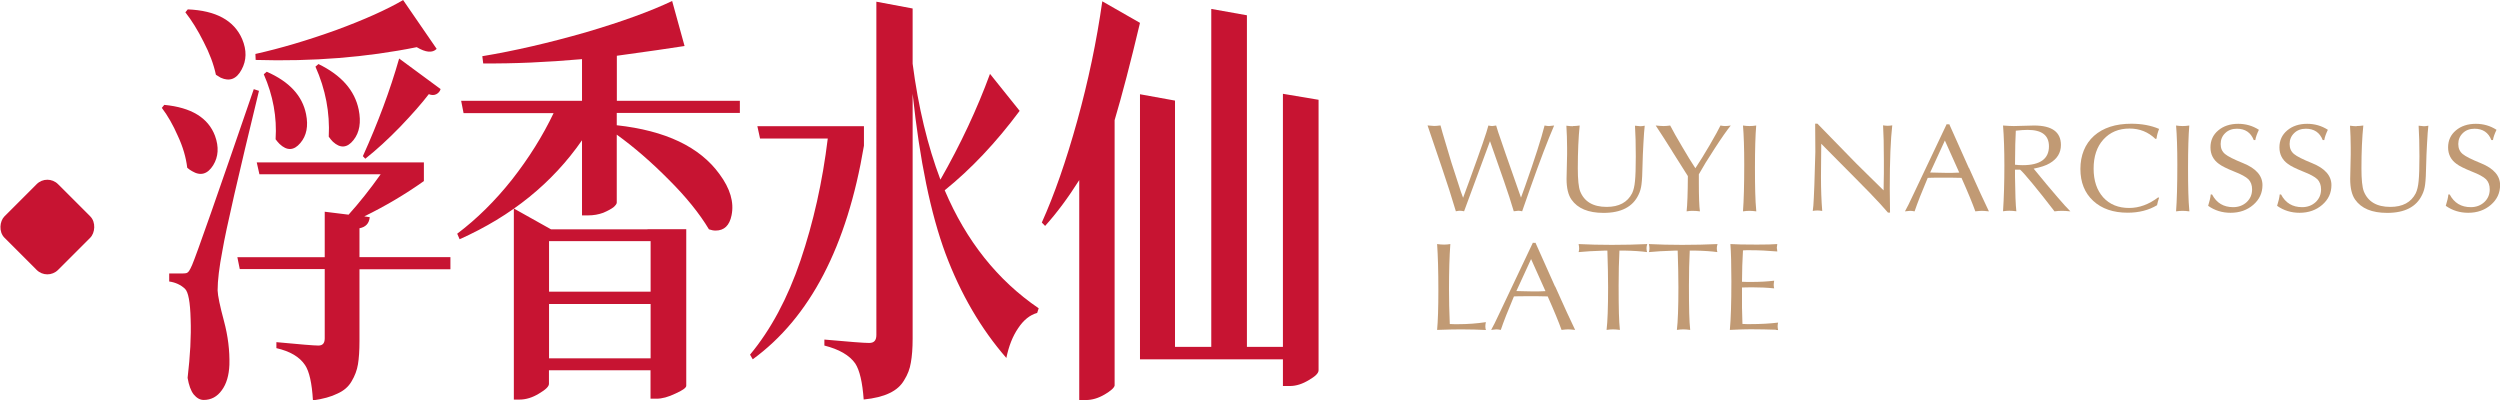 <?xml version="1.0" encoding="UTF-8"?>
<svg id="_图层_2" data-name="图层 2" xmlns="http://www.w3.org/2000/svg" viewBox="0 0 279.85 44.83">
  <defs>
    <style>
      .cls-1 {
        fill: #c71432;
      }

      .cls-2 {
        fill: #c19a74;
      }
    </style>
  </defs>
  <g id="_图层_1-2" data-name="图层 1">
    <g>
      <g>
        <path class="cls-1" d="m18.12,12.07l.27-.33c3.02.29,4.92,1.44,5.68,3.47.45,1.24.38,2.33-.2,3.28-.63,1.01-1.42,1.24-2.37.67-.18-.1-.36-.22-.54-.38-.14-1.17-.49-2.36-1.05-3.56-.54-1.24-1.14-2.28-1.79-3.14Zm10.29-2.09l.58.19c-2.32,9.54-3.69,15.5-4.09,17.87-.36,1.87-.54,3.36-.54,4.47.02.6.26,1.74.71,3.42.45,1.68.65,3.31.61,4.9-.05,1.2-.33,2.15-.85,2.85-.52.73-1.2,1.09-2.03,1.09-.41,0-.78-.21-1.12-.62-.32-.41-.54-1.03-.68-1.85.29-2.47.41-4.66.34-6.56-.05-1.93-.26-3.07-.64-3.42-.47-.44-1.06-.71-1.76-.81v-.9h1.52c.2,0,.35-.02.44-.05.09-.03.18-.11.27-.24.09-.13.2-.35.34-.67.5-1.17,2.8-7.73,6.9-19.68ZM20.75,1.38l.27-.33c3.16.13,5.19,1.24,6.09,3.33.52,1.24.5,2.38-.07,3.42-.56,1.05-1.34,1.35-2.33.9-.18-.1-.36-.21-.54-.33-.25-1.17-.71-2.41-1.39-3.71-.65-1.3-1.33-2.39-2.03-3.28Zm29.67,27.43v1.33h-10.18v8.03c0,1.08-.06,1.95-.17,2.61-.11.67-.35,1.3-.71,1.9-.34.6-.87,1.06-1.59,1.38-.7.35-1.61.6-2.74.76-.11-1.93-.41-3.25-.88-3.95-.61-.92-1.68-1.55-3.21-1.9v-.67c2.64.25,4.21.38,4.7.38s.71-.27.71-.81v-7.75h-9.51l-.27-1.33h9.78v-5.09l2.67.33c1.17-1.3,2.37-2.8,3.59-4.52h-13.57l-.3-1.33h18.71v2.09c-2.1,1.49-4.32,2.8-6.67,3.95l.61.09c-.07.7-.45,1.11-1.15,1.24v3.23h10.18ZM45.12,0l3.76,5.47c-.47.48-1.22.41-2.23-.19-5.64,1.14-11.65,1.62-18.03,1.43l-.03-.67c2.82-.63,5.82-1.52,9-2.66,3.18-1.17,5.7-2.3,7.55-3.38Zm-15.6,8.32l.34-.29c2.53,1.11,3.99,2.69,4.4,4.75.27,1.33.06,2.41-.64,3.23-.72.86-1.5.89-2.33.1-.16-.16-.3-.33-.44-.52.16-2.47-.28-4.9-1.32-7.27Zm5.79-.86l.34-.29c2.55,1.24,4.05,2.93,4.5,5.09.29,1.43.1,2.57-.58,3.42-.7.89-1.47.95-2.3.19-.16-.16-.32-.35-.47-.57.14-2.69-.36-5.31-1.49-7.84Zm5.58,10.31l-.27-.29c1.69-3.74,3.05-7.38,4.06-10.93l4.64,3.42c-.07.25-.23.44-.47.57-.25.13-.53.13-.85,0-.77,1.01-1.84,2.23-3.21,3.66-1.35,1.39-2.65,2.58-3.89,3.56Z"/>
        <path class="cls-1" d="m82.81,12.64h-13.77v1.38c5.46.6,9.29,2.42,11.5,5.47,1.2,1.62,1.65,3.15,1.35,4.61-.23,1.14-.82,1.71-1.79,1.71-.23,0-.47-.05-.74-.14-1.06-1.77-2.56-3.63-4.5-5.56-1.94-1.96-3.88-3.64-5.82-5.04v7.61c0,.13-.12.3-.37.52-.25.19-.63.4-1.15.62-.52.19-1.08.29-1.69.29h-.68v-8.41c-3.32,4.79-7.88,8.48-13.7,11.08l-.27-.62c2.19-1.65,4.23-3.66,6.12-6.04,1.89-2.41,3.45-4.9,4.67-7.46h-10.08l-.27-1.38h13.53v-4.66c-3.97.35-7.66.51-11.06.48l-.1-.81c3.61-.6,7.45-1.49,11.54-2.66,4.08-1.2,7.32-2.38,9.71-3.52l1.39,5.04c-1.6.25-4.13.62-7.58,1.09v5.04h13.77v1.38Zm-10.32,13.02h4.33v17.54c-.02.22-.43.51-1.22.86-.79.38-1.49.57-2.1.57h-.68v-3.18h-11.37v1.52c0,.29-.37.65-1.12,1.09-.72.44-1.45.67-2.2.67h-.61v-21.39l4.16,2.33h10.79Zm.34,1.33h-11.37v5.66h11.37v-5.66Zm-11.37,13.12h11.37v-6.08h-11.37v6.08Z"/>
        <path class="cls-1" d="m96.71,14.12v2.19c-1.89,11.28-6.05,19.25-12.45,23.91l-.3-.52c2.32-2.79,4.21-6.31,5.65-10.55,1.44-4.25,2.46-8.79,3.05-13.64h-7.58l-.3-1.38h11.94Zm14.11-5.85l3.32,4.14c-2.64,3.55-5.44,6.51-8.39,8.89,2.41,5.67,5.92,10.08,10.52,13.21l-.17.52c-.81.22-1.52.79-2.13,1.71-.61.89-1.05,2-1.32,3.33-2.84-3.26-5.11-7.15-6.8-11.65-1.67-4.5-2.9-10.47-3.69-17.92v27.38c0,1.11-.07,2.01-.2,2.71-.11.7-.36,1.35-.74,1.95-.36.63-.91,1.12-1.66,1.47-.72.35-1.68.59-2.88.71-.14-1.93-.45-3.28-.95-4.04-.65-.92-1.8-1.58-3.45-2v-.67c2.77.25,4.44.38,5.01.38s.81-.3.81-.9V.19l4.06.76v6.18c.63,4.85,1.67,9.17,3.11,12.98,2.26-3.96,4.11-7.91,5.55-11.84Z"/>
        <path class="cls-1" d="m123.38.14l4.23,2.42c-1.06,4.47-2.01,8.1-2.84,10.89v29.71c-.05.25-.42.59-1.12,1-.7.41-1.4.62-2.1.62h-.74v-24.62c-1.26,2-2.54,3.71-3.82,5.13l-.37-.38c1.4-3.11,2.72-6.89,3.96-11.36,1.24-4.47,2.18-8.94,2.81-13.4Zm20.23,10.36l3.99.67v30.28c0,.32-.36.68-1.08,1.09-.72.44-1.43.67-2.13.67h-.78v-2.99h-16V10.55l3.92.71v27.57h4.06V1l3.99.71v37.12h4.03V10.5Z"/>
      </g>
      <g>
        <path class="cls-2" d="m164.51,20.15c1.24-3.4,1.94-5.43,2.1-6.1.2.04.35.06.43.06s.23-.02.44-.06c.13.46.3.98.51,1.56.11.35.29.87.54,1.58l1.73,4.93.46-1.27c1.08-3.06,1.81-5.33,2.18-6.8.21.04.38.06.49.06.07,0,.27-.02.58-.06-.7,1.62-1.6,3.97-2.68,7.03l-.9,2.57c-.17-.04-.32-.06-.43-.06-.08,0-.25.02-.51.06-.15-.51-.32-1.04-.49-1.58l-.61-1.81-1.56-4.46-2.9,7.85c-.19-.04-.35-.06-.48-.06-.1,0-.25.02-.44.06-.47-1.58-.99-3.2-1.55-4.84l-1.62-4.77c.36.04.61.06.75.06s.38-.02.7-.06c.11.44.29,1.04.52,1.81.21.74.45,1.52.7,2.34l.74,2.28c.23.75.42,1.3.57,1.67l.74-2.01Z"/>
        <path class="cls-2" d="m176.08,14.11c.21,0,.46-.02.75-.06-.14,1.35-.21,2.95-.21,4.8,0,1.26.09,2.11.26,2.56.46,1.16,1.45,1.75,2.97,1.75,1.38,0,2.33-.51,2.85-1.53.16-.34.27-.79.32-1.36.06-.56.09-1.49.09-2.77,0-1.36-.03-2.5-.09-3.43.29.04.49.06.6.06.12,0,.29-.02.49-.06-.05.41-.1,1.09-.15,2.04-.05.9-.08,1.63-.09,2.19-.02,1.11-.06,1.89-.12,2.33-.05.43-.16.82-.34,1.18-.64,1.35-1.95,2.02-3.91,2.02-1.71,0-2.9-.5-3.59-1.49-.37-.53-.55-1.3-.55-2.31l.06-2.73v-.78c0-.82-.03-1.63-.08-2.45.29.04.53.06.74.06Z"/>
        <path class="cls-2" d="m187.19,16.93c-.65-1.04-1.27-2-1.85-2.88.42.04.72.06.9.06s.42-.02.72-.06c.31.6.76,1.4,1.35,2.39.56.96,1.05,1.76,1.47,2.39.45-.67.99-1.54,1.61-2.6.61-1.05,1.01-1.78,1.2-2.18.2.04.37.06.51.06.17,0,.39-.02.64-.06-.42.52-1.02,1.37-1.79,2.56-.77,1.17-1.36,2.14-1.78,2.9v.93c0,1.57.04,2.65.12,3.22-.26-.04-.55-.06-.89-.06-.15,0-.35.02-.6.06.08-.71.13-2.02.14-3.95l-1.75-2.77Z"/>
        <path class="cls-2" d="m195.85,14.11c.23,0,.48-.02.74-.06-.09,1.07-.14,2.64-.14,4.69,0,1.15.01,2.08.03,2.79.02.79.06,1.5.12,2.13-.3-.04-.55-.06-.77-.06s-.46.02-.72.06c.09-1.2.14-2.94.14-5.23,0-1.85-.05-3.31-.14-4.38.26.04.5.06.74.06Z"/>
        <path class="cls-2" d="m203.45,13.85c1.9,1.96,3.33,3.43,4.29,4.4l1.52,1.5c.43.43.96.95,1.59,1.56l.03-1.93v-1.47c0-1.65-.03-2.95-.09-3.88.18.03.36.05.52.05.17,0,.34-.02.51-.05-.18,1.55-.28,3.91-.28,7.06l.03,2.71h-.23c-.31-.36-.59-.68-.86-.97-.32-.35-.72-.77-1.2-1.27l-2.04-2.07c-.42-.43-.91-.93-1.49-1.5l-1.88-1.9-.03,3.69c0,1.46.05,2.74.14,3.83-.19-.03-.38-.05-.55-.05-.19,0-.36.02-.51.05.05-.3.09-.8.12-1.5.04-.71.08-1.86.12-3.43l.05-1.67-.02-3.17h.25Z"/>
        <path class="cls-2" d="m220.41,18.8c.25.54.47,1.04.67,1.49l.63,1.39c.44.95.75,1.61.93,1.98-.37-.04-.63-.06-.78-.06-.16,0-.41.02-.74.06-.32-.89-.83-2.14-1.55-3.75-.4-.01-.74-.02-1.03-.02h-1.62c-.33,0-.7,0-1.13.02-.67,1.58-1.16,2.83-1.47,3.75-.2-.04-.37-.06-.51-.06l-.57.06c.13-.23.26-.48.38-.72.15-.31.37-.77.66-1.38l3.63-7.66c.05.01.1.02.14.02.05,0,.1,0,.15-.02l2.19,4.9Zm-4.35.51c.27.01.54.02.81.02.34.01.66.02.97.02h.67l.81-.03-1.61-3.59-1.65,3.59Z"/>
        <path class="cls-2" d="m225.56,18.98v.81c.02,1.87.07,3.16.15,3.86-.29-.04-.55-.06-.8-.06-.22,0-.45.02-.69.06.1-1.53.15-3.23.15-5.1,0-1.74-.05-3.24-.15-4.5.5.04.9.06,1.21.06l2.27-.06c2,0,3,.73,3,2.18,0,.88-.42,1.56-1.26,2.05-.41.25-1.01.44-1.79.6,1.1,1.35,1.99,2.41,2.65,3.17.62.73,1.11,1.26,1.46,1.61-.36-.04-.67-.06-.95-.06s-.55.02-.83.06l-.15-.2c-.83-1.08-1.6-2.05-2.31-2.91-.72-.87-1.18-1.39-1.39-1.56h-.57Zm0-.54c.26.03.54.05.86.05,1.96,0,2.94-.71,2.94-2.11,0-1.23-.79-1.84-2.38-1.84-.38,0-.82.03-1.33.09-.02.4-.04.91-.06,1.53l-.03,2.28Z"/>
        <path class="cls-2" d="m241.69,22.13c-.1.29-.18.57-.23.84-.93.56-2.03.84-3.29.84-1.61,0-2.9-.44-3.86-1.33-.95-.88-1.43-2.07-1.43-3.57s.51-2.8,1.53-3.71c1.02-.9,2.41-1.35,4.17-1.35,1.16,0,2.2.19,3.11.58-.15.38-.25.74-.29,1.09l-.12.03c-.81-.78-1.77-1.16-2.9-1.16-1.22,0-2.19.41-2.93,1.23-.73.81-1.09,1.89-1.09,3.25s.36,2.42,1.07,3.22c.73.8,1.7,1.19,2.91,1.19,1.12,0,2.21-.4,3.25-1.19l.09.05Z"/>
        <path class="cls-2" d="m244.33,14.11c.23,0,.48-.02.74-.06-.09,1.07-.14,2.64-.14,4.69,0,1.15.01,2.08.03,2.79.02.79.06,1.5.12,2.13-.3-.04-.55-.06-.77-.06s-.46.02-.72.06c.09-1.2.14-2.94.14-5.23,0-1.85-.05-3.31-.14-4.38.26.04.5.06.74.06Z"/>
        <path class="cls-2" d="m252.28,15.67c-.33-.84-.96-1.26-1.88-1.26-.53,0-.97.16-1.3.48-.35.33-.52.74-.52,1.23s.16.84.49,1.12c.32.27,1,.61,2.04,1.03,1.43.58,2.15,1.4,2.15,2.45,0,.88-.34,1.61-1.03,2.21-.68.59-1.53.89-2.54.89-.94,0-1.78-.26-2.51-.78.16-.51.26-.93.29-1.27h.15c.5.95,1.29,1.42,2.36,1.42.6,0,1.11-.19,1.52-.57.4-.38.6-.85.6-1.42,0-.47-.14-.85-.41-1.13-.29-.28-.81-.56-1.58-.86-.84-.34-1.41-.62-1.72-.86-.63-.45-.95-1.07-.95-1.85s.29-1.41.87-1.9,1.33-.74,2.24-.74c.84,0,1.61.22,2.31.67-.21.44-.35.82-.4,1.15h-.17Z"/>
        <path class="cls-2" d="m260,15.67c-.33-.84-.96-1.26-1.88-1.26-.53,0-.97.16-1.3.48-.35.33-.52.74-.52,1.23s.16.84.49,1.12c.32.27,1,.61,2.04,1.03,1.43.58,2.15,1.4,2.15,2.45,0,.88-.34,1.61-1.03,2.21-.68.59-1.53.89-2.54.89-.94,0-1.78-.26-2.51-.78.16-.51.26-.93.29-1.27h.15c.5.95,1.29,1.42,2.36,1.42.6,0,1.11-.19,1.52-.57.4-.38.6-.85.6-1.42,0-.47-.14-.85-.41-1.13-.29-.28-.81-.56-1.58-.86-.84-.34-1.41-.62-1.72-.86-.63-.45-.95-1.07-.95-1.85s.29-1.41.87-1.9,1.33-.74,2.24-.74c.84,0,1.61.22,2.31.67-.21.44-.35.82-.4,1.15h-.17Z"/>
        <path class="cls-2" d="m263.8,14.11c.21,0,.46-.02.75-.06-.14,1.35-.21,2.95-.21,4.8,0,1.26.09,2.11.26,2.56.46,1.16,1.45,1.75,2.97,1.75,1.38,0,2.33-.51,2.85-1.53.16-.34.27-.79.32-1.36.06-.56.09-1.49.09-2.77,0-1.36-.03-2.5-.09-3.43.29.04.49.06.6.06.12,0,.29-.02.49-.06-.05.41-.1,1.09-.15,2.04-.05.9-.08,1.63-.09,2.19-.02,1.11-.06,1.89-.12,2.33-.05.43-.16.82-.34,1.18-.64,1.35-1.95,2.02-3.91,2.02-1.71,0-2.9-.5-3.59-1.49-.37-.53-.55-1.3-.55-2.31l.06-2.73v-.78c0-.82-.03-1.63-.08-2.45.29.04.53.06.74.06Z"/>
        <path class="cls-2" d="m278.88,15.67c-.33-.84-.96-1.26-1.88-1.26-.53,0-.97.16-1.3.48-.35.33-.52.74-.52,1.23s.16.84.49,1.12c.32.27,1,.61,2.04,1.03,1.43.58,2.15,1.4,2.15,2.45,0,.88-.34,1.61-1.03,2.21-.68.59-1.53.89-2.54.89-.94,0-1.78-.26-2.51-.78.16-.51.26-.93.29-1.27h.15c.5.95,1.29,1.42,2.36,1.42.6,0,1.11-.19,1.52-.57.4-.38.6-.85.6-1.42,0-.47-.14-.85-.41-1.13-.29-.28-.81-.56-1.58-.86-.84-.34-1.41-.62-1.72-.86-.63-.45-.95-1.07-.95-1.85s.29-1.41.87-1.9,1.33-.74,2.24-.74c.84,0,1.61.22,2.31.67-.21.44-.35.82-.4,1.15h-.17Z"/>
        <path class="cls-2" d="m161.66,27.38c.22,0,.45-.02.69-.06-.1,1.39-.15,3.08-.15,5.07,0,1.22.03,2.51.09,3.88.17.01.35.02.54.02h.37c1.1,0,2.15-.08,3.13-.23-.04.15-.06.31-.06.48,0,.14.02.28.06.4l-1.29-.05c-.52-.01-1.02-.02-1.5-.02-.67,0-1.56.02-2.67.06.09-.98.14-2.46.14-4.43,0-2.17-.05-3.89-.14-5.18.28.04.54.06.8.06Z"/>
        <path class="cls-2" d="m174.09,32.07c.25.54.47,1.04.67,1.49l.63,1.39c.44.95.75,1.61.93,1.98-.37-.04-.63-.06-.78-.06-.16,0-.41.02-.74.06-.32-.89-.83-2.14-1.55-3.75-.4-.01-.74-.02-1.03-.02h-1.62c-.33,0-.7,0-1.13.02-.67,1.58-1.16,2.83-1.47,3.75-.2-.04-.37-.06-.51-.06l-.57.06c.13-.23.26-.48.38-.72.15-.31.37-.77.66-1.38l3.63-7.66c.05.01.1.02.14.02.05,0,.1,0,.15-.02l2.19,4.9Zm-4.35.51c.27.01.54.02.81.02.34.01.66.02.97.02h.67l.81-.03-1.61-3.59-1.65,3.59Z"/>
        <path class="cls-2" d="m181.28,28.06c-.06,1.16-.09,2.47-.09,3.92,0,1.26.01,2.28.03,3.08.02.76.06,1.38.11,1.87-.3-.04-.55-.06-.77-.06-.22,0-.47.02-.72.06.11-.9.17-2.49.17-4.77,0-1.24-.03-2.6-.08-4.11h-.25c-1.32.04-2.31.1-2.97.17.04-.13.06-.27.06-.41,0-.13-.02-.3-.06-.49,1.16.06,2.4.09,3.71.09,1.4,0,2.72-.03,3.97-.09-.05.16-.08.32-.08.46,0,.16.02.31.06.44-.62-.09-1.48-.15-2.56-.17h-.54Z"/>
        <path class="cls-2" d="m189.15,28.06c-.06,1.16-.09,2.47-.09,3.92,0,1.26.01,2.28.03,3.08.02.76.06,1.38.11,1.87-.3-.04-.55-.06-.77-.06-.22,0-.47.02-.72.06.11-.9.17-2.49.17-4.77,0-1.24-.03-2.6-.08-4.11h-.25c-1.32.04-2.31.1-2.97.17.04-.13.06-.27.06-.41,0-.13-.02-.3-.06-.49,1.16.06,2.4.09,3.71.09,1.4,0,2.72-.03,3.97-.09-.05.16-.08.32-.08.46,0,.16.02.31.06.44-.62-.09-1.48-.15-2.56-.17h-.54Z"/>
        <path class="cls-2" d="m198.8,36.91c-.96-.03-1.82-.05-2.59-.05-.43,0-.89,0-1.39.02-.45.01-.84.03-1.18.05.11-1.2.17-3.01.17-5.46,0-1.87-.04-3.25-.11-4.15.57.04,1.56.06,2.97.06,1.06,0,1.82-.02,2.28-.06l-.03.23c-.01.05-.02.1-.02.15s0,.11.02.17l.03.28c-1.07-.09-2.07-.14-3-.14h-.35c-.16,0-.33,0-.49.02l-.08,1.72-.03,1.79c.2.01.41.02.61.02h.43c.97,0,1.82-.05,2.56-.14-.03.21-.05.37-.05.48s.02.23.05.38c-.77-.08-1.61-.12-2.53-.12l-1.07.02v2.24l.05,1.84c.16.01.33.02.51.02h.37c1.17,0,2.21-.06,3.11-.17-.03.15-.05.29-.05.41,0,.11.02.26.05.43l-.23-.02Z"/>
      </g>
      <rect class="cls-1" x="1.06" y="21.17" width="8.48" height="8.48" rx="1.69" ry="1.69" transform="translate(19.52 3.7) rotate(45)"/>
    </g>
  </g>
</svg>